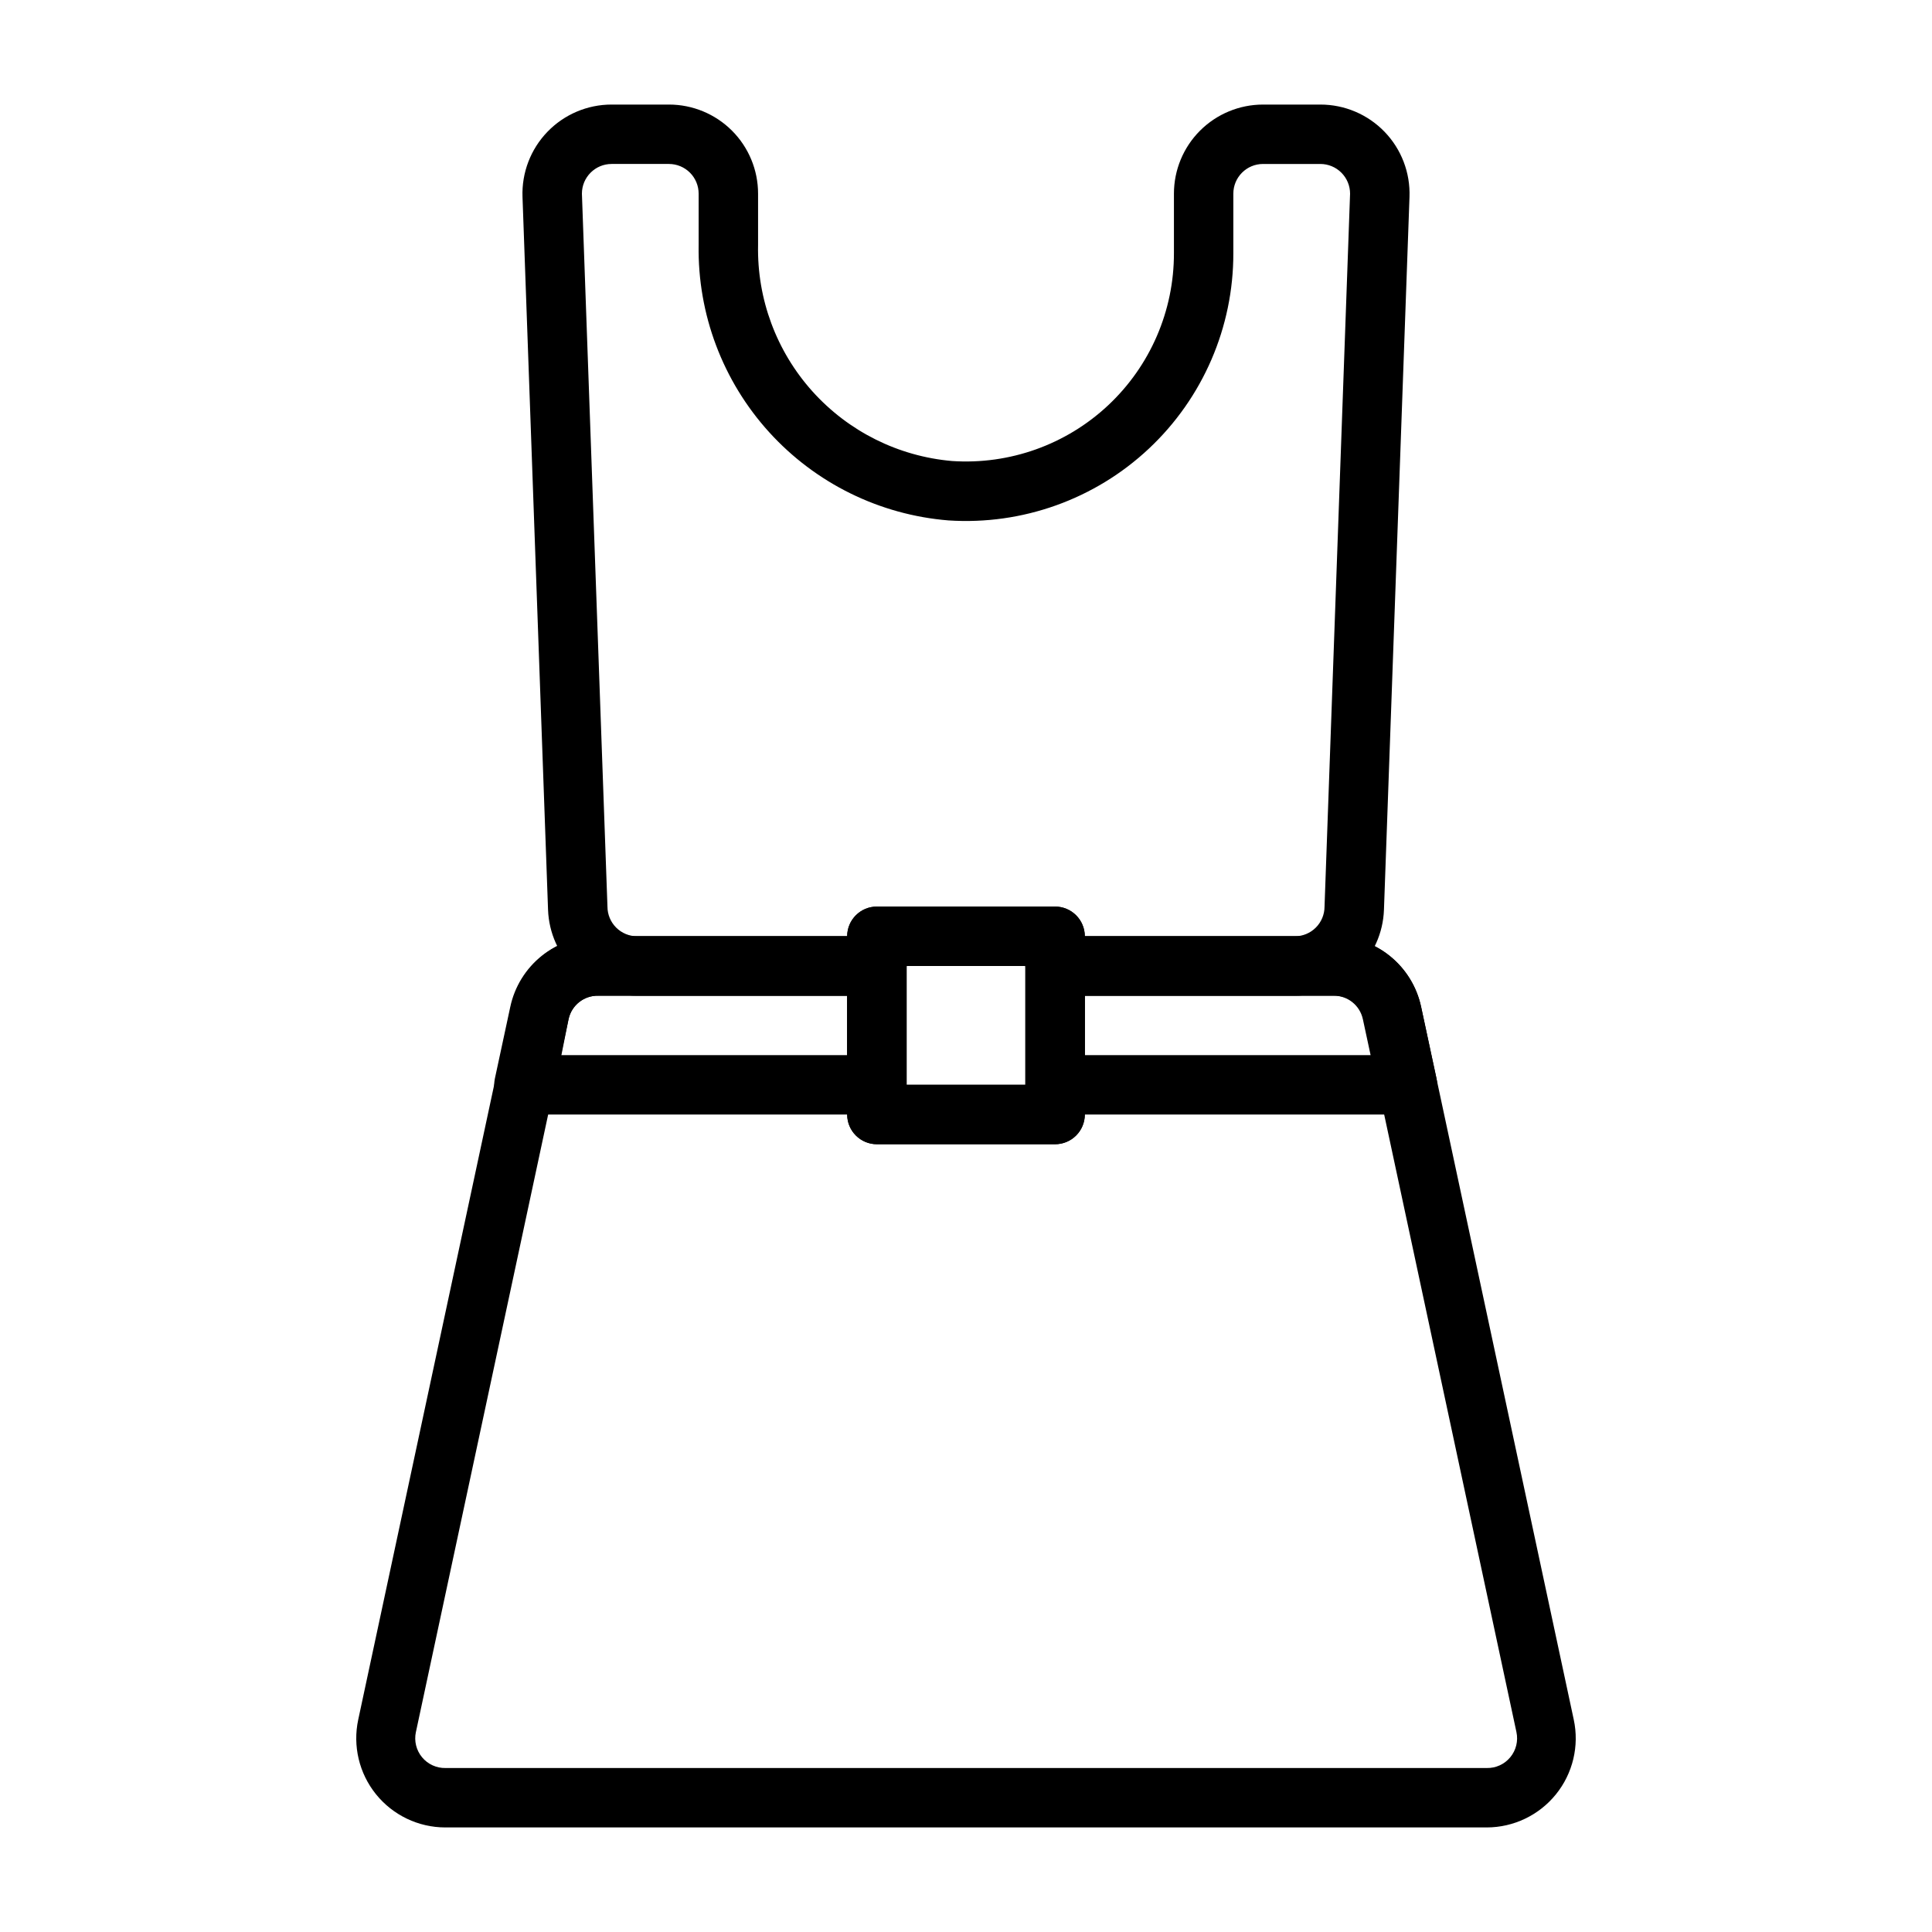 <?xml version="1.0" encoding="UTF-8"?>
<!-- Uploaded to: ICON Repo, www.svgrepo.com, Generator: ICON Repo Mixer Tools -->
<svg fill="#000000" width="800px" height="800px" version="1.1" viewBox="144 144 512 512" xmlns="http://www.w3.org/2000/svg">
 <g>
  <path d="m538 628.29h-276c-7.129-0.008-13.871-3.238-18.352-8.785-4.477-5.547-6.207-12.82-4.711-19.793l40.461-188.93c1.137-5.289 4.055-10.027 8.27-13.426 4.211-3.394 9.465-5.242 14.875-5.231h73.84c2.086 0 4.09 0.832 5.566 2.309 1.477 1.477 2.305 3.477 2.305 5.566v31.488h31.488v-31.488c0-4.348 3.523-7.875 7.871-7.875h73.84c5.414-0.012 10.664 1.836 14.875 5.231 4.215 3.398 7.133 8.137 8.27 13.426l40.461 188.93c1.5 6.973-0.234 14.246-4.711 19.793-4.477 5.547-11.223 8.777-18.352 8.785zm-235.45-220.42c-3.777-0.086-7.078 2.523-7.871 6.219l-40.461 188.93h-0.004c-0.504 2.356 0.094 4.812 1.629 6.668 1.535 1.859 3.836 2.91 6.246 2.856h275.91c2.406 0.055 4.707-0.996 6.242-2.856 1.535-1.855 2.137-4.312 1.629-6.668l-40.461-188.93c-0.793-3.695-4.098-6.305-7.875-6.219h-66.043v31.488c0 2.086-0.832 4.09-2.309 5.566-1.477 1.477-3.477 2.305-5.566 2.305h-47.23c-4.348 0-7.871-3.523-7.871-7.871v-31.488z"/>
  <path d="m487.14 407.87h-63.527c-4.348 0-7.871-3.523-7.871-7.871h-31.488c0 2.086-0.828 4.09-2.305 5.566-1.477 1.477-3.481 2.305-5.566 2.305h-63.527c-6.117 0.004-11.996-2.367-16.402-6.609-4.402-4.242-6.988-10.027-7.215-16.141l-6.769-188.93c-0.234-6.41 2.148-12.645 6.606-17.262 4.453-4.617 10.594-7.223 17.012-7.219h15.191c6.266 0 12.27 2.488 16.699 6.914 4.43 4.43 6.918 10.438 6.918 16.699v13.621c-0.293 14.281 4.856 28.141 14.398 38.766 9.547 10.629 22.773 17.227 37.004 18.465 15.246 1.023 30.23-4.324 41.379-14.773 11.152-10.445 17.461-25.055 17.426-40.332v-15.746c0-6.262 2.488-12.27 6.918-16.699 4.43-4.426 10.438-6.914 16.699-6.914h15.191c6.418-0.004 12.559 2.602 17.016 7.219 4.453 4.617 6.836 10.852 6.602 17.262l-6.769 188.93c-0.223 6.113-2.812 11.898-7.215 16.141-4.406 4.242-10.285 6.613-16.402 6.609zm-55.652-15.746h55.656-0.004c2.09 0 4.09-0.828 5.566-2.305 1.477-1.477 2.309-3.477 2.309-5.566l6.769-188.93c0-2.086-0.832-4.09-2.309-5.566-1.477-1.473-3.477-2.305-5.566-2.305h-15.191c-4.348 0-7.871 3.523-7.871 7.871v15.746c0.043 19.621-8.059 38.383-22.367 51.812-14.309 13.43-33.547 20.32-53.125 19.035-18.242-1.477-35.234-9.844-47.531-23.395-12.297-13.555-18.973-31.281-18.676-49.578v-13.621c0-2.086-0.828-4.09-2.305-5.566-1.477-1.473-3.477-2.305-5.566-2.305h-15.191c-4.348 0-7.871 3.523-7.871 7.871l6.769 188.93c0 2.09 0.828 4.09 2.305 5.566 1.477 1.477 3.477 2.305 5.566 2.305h55.656c0-4.348 3.523-7.871 7.871-7.871h47.23c2.09 0 4.09 0.828 5.566 2.305 1.477 1.477 2.309 3.481 2.309 5.566z"/>
  <path d="m423.61 447.23h-47.23c-4.348 0-7.871-3.523-7.871-7.871v-47.234c0-4.348 3.523-7.871 7.871-7.871h47.23c2.09 0 4.09 0.828 5.566 2.305 1.477 1.477 2.309 3.481 2.309 5.566v47.234c0 2.086-0.832 4.09-2.309 5.566-1.477 1.477-3.477 2.305-5.566 2.305zm-39.359-15.742h31.488v-31.488h-31.488z"/>
  <path d="m376.38 439.36h-93.363c-2.406 0.055-4.707-1-6.242-2.856-1.535-1.859-2.137-4.316-1.629-6.672l4.094-19.051c1.141-5.316 4.082-10.074 8.328-13.477 4.246-3.398 9.535-5.227 14.973-5.18h73.84c2.086 0 4.09 0.832 5.566 2.309 1.477 1.477 2.305 3.477 2.305 5.566v31.488c0 2.086-0.828 4.09-2.305 5.566-1.477 1.473-3.481 2.305-5.566 2.305zm-83.602-15.746h75.73v-15.742h-65.969c-3.777-0.086-7.078 2.523-7.871 6.219z"/>
  <path d="m516.98 439.36h-93.363c-4.348 0-7.871-3.523-7.871-7.871v-31.488c0-4.348 3.523-7.875 7.871-7.875h73.84c5.414-0.012 10.664 1.836 14.875 5.231 4.215 3.398 7.133 8.137 8.27 13.426l4.094 19.051c0.508 2.356-0.094 4.812-1.629 6.672-1.535 1.855-3.836 2.91-6.242 2.856zm-85.488-15.746h75.73l-2.047-9.523h-0.004c-0.793-3.695-4.094-6.305-7.871-6.219h-65.809z"/>
 </g>
</svg>